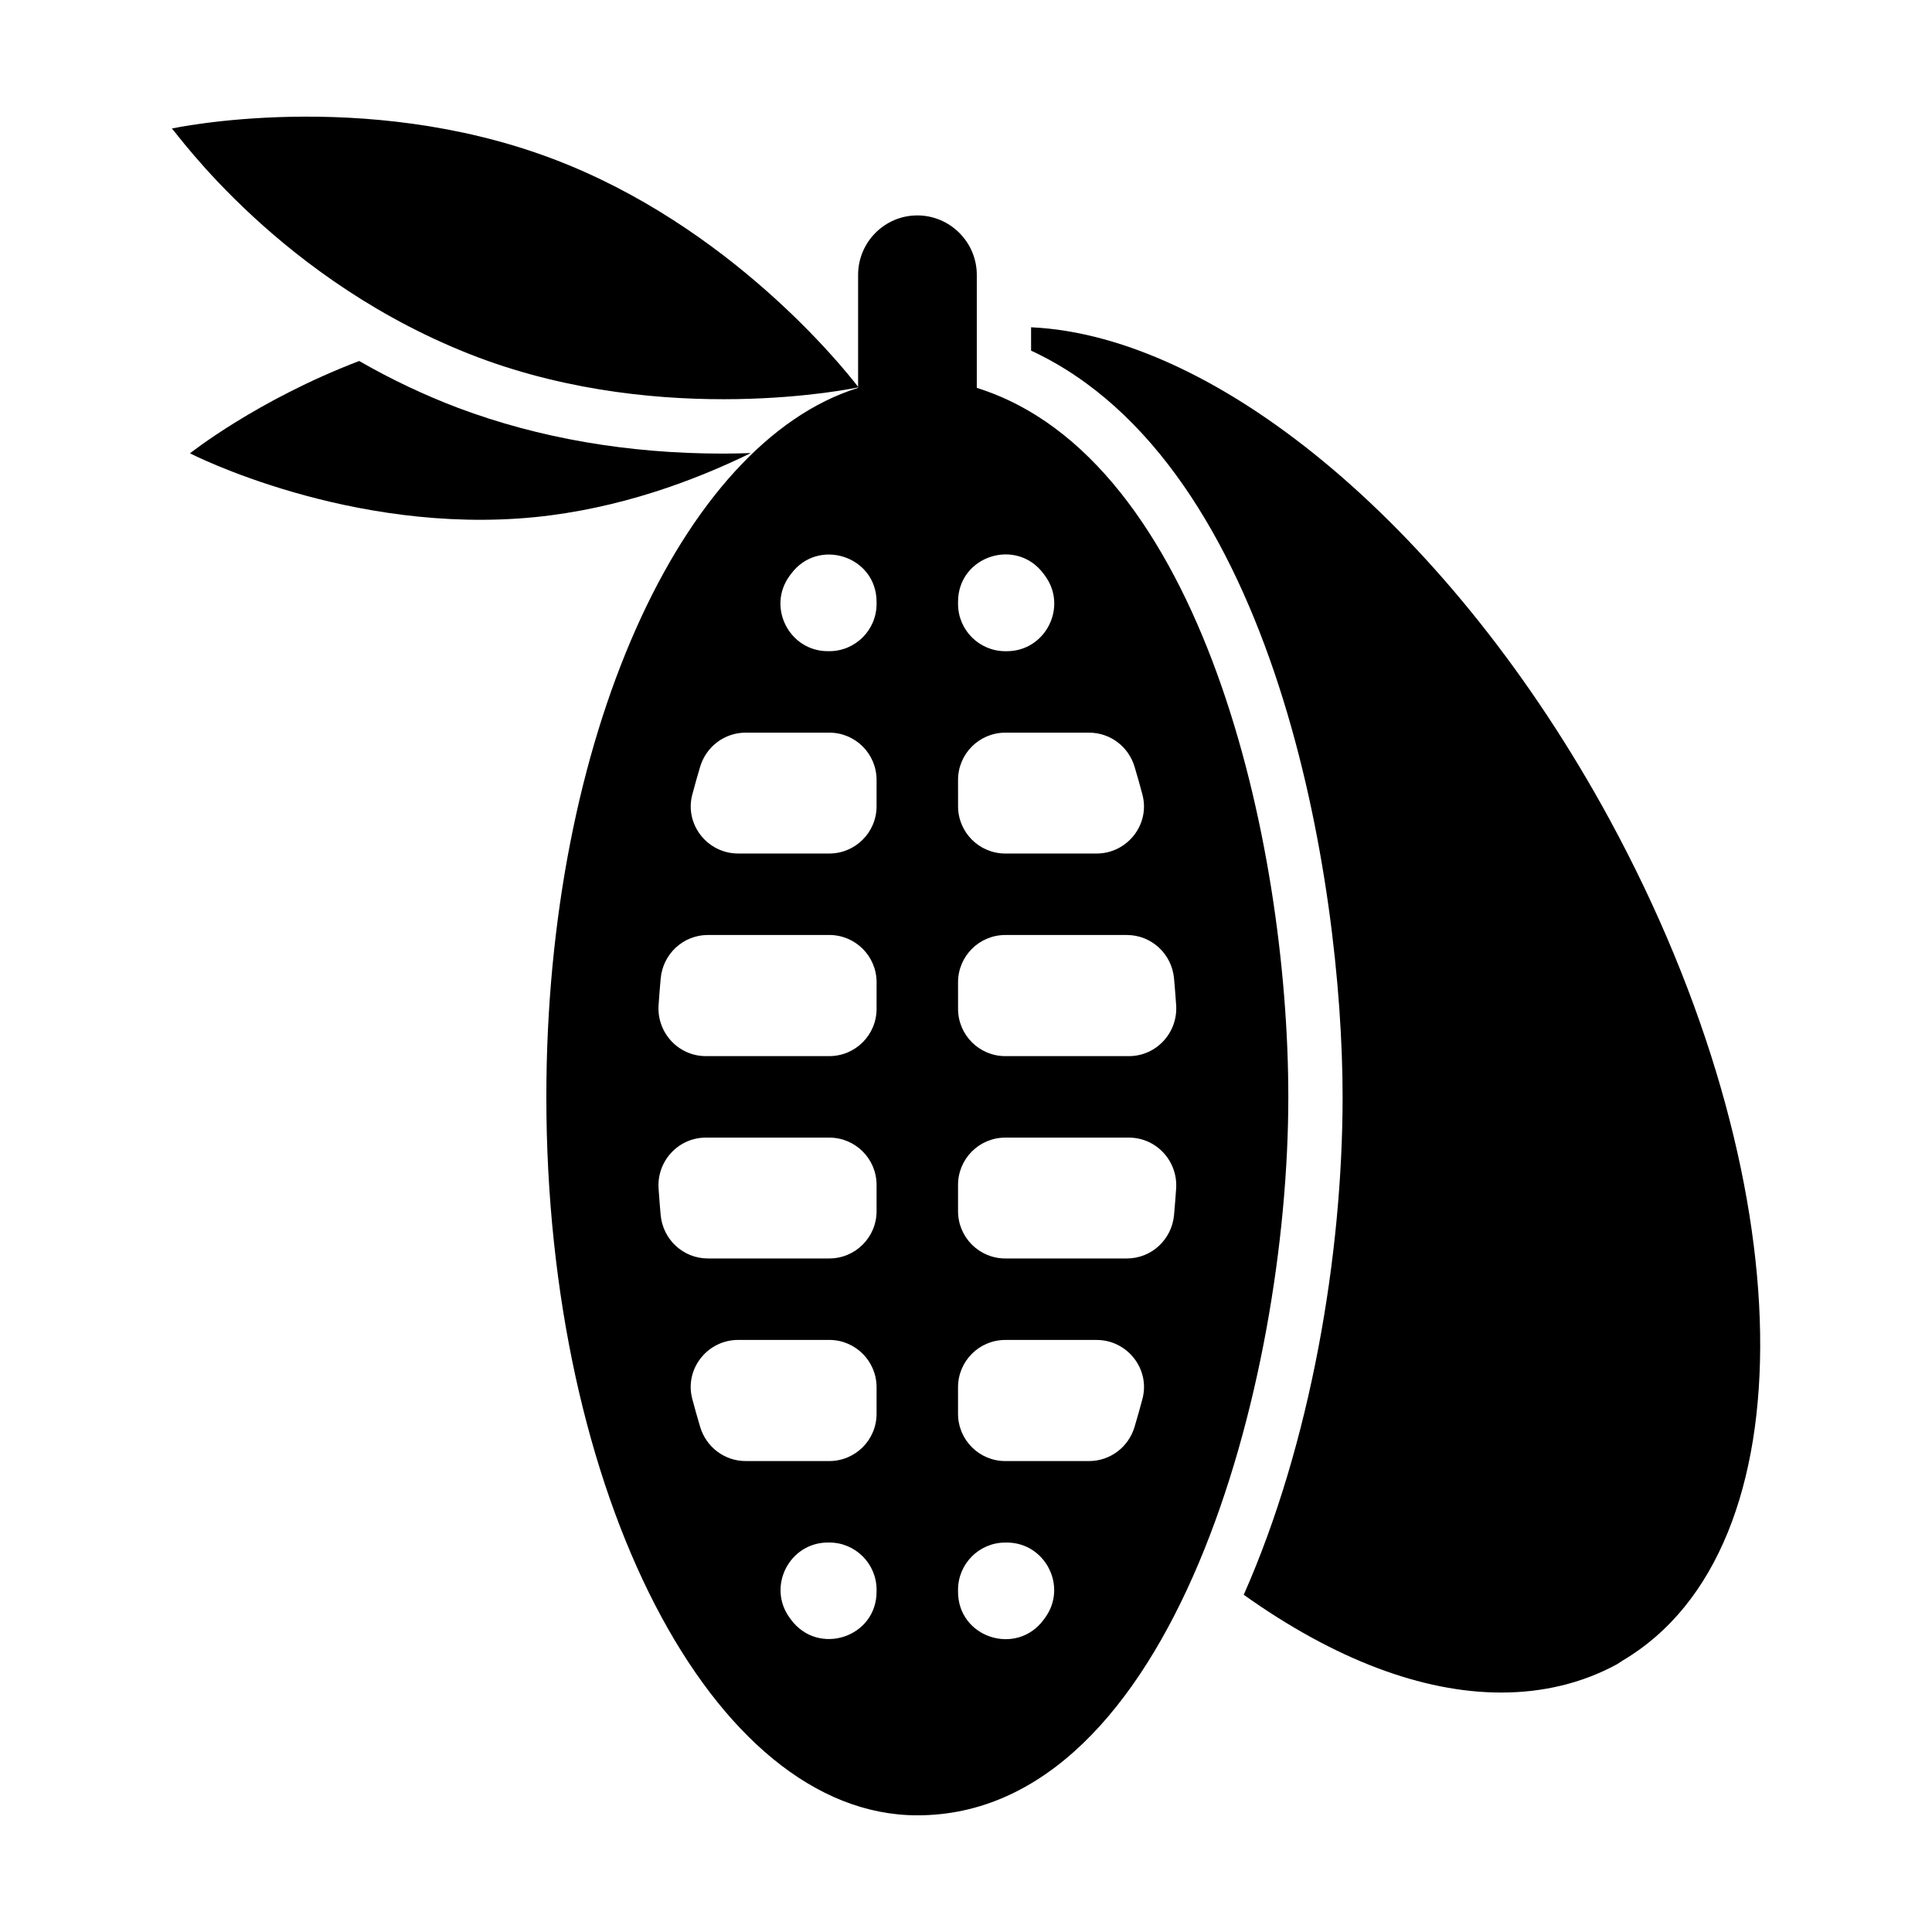 <?xml version="1.0" encoding="UTF-8"?>
<!-- Uploaded to: ICON Repo, www.svgrepo.com, Generator: ICON Repo Mixer Tools -->
<svg fill="#000000" width="800px" height="800px" version="1.1" viewBox="144 144 512 512" xmlns="http://www.w3.org/2000/svg">
 <g>
  <path d="m402.86 246.79v-29.941c0-8.664-7.066-15.762-15.762-15.762-8.637 0-15.691 7.055-15.691 15.762v29.688c-0.047-0.055-0.109-0.109-0.215-0.324 0 0-0.07 0-0.07-0.07-3.598-4.606-33.609-42.32-80.754-60.098-50.238-18.93-100.83-7.988-100.83-7.988 1.164 0.891 28.918 40.832 81.043 60.602 49.852 18.781 100.06 8.168 100.83 8.004v0.129c-46.855 14.539-82.625 93.133-82.625 187.92 0 105.08 44.047 190.37 98.316 190.37 67.77 0 98.316-114.79 98.316-190.37-0.004-67.629-22.984-169.34-82.559-187.92zm-26.559 319.01c0 12.152-15.48 17.18-22.691 7.398-0.117-0.16-0.234-0.316-0.348-0.477-6.023-8.266-0.066-19.938 10.16-19.938h0.348c6.922 0 12.531 5.609 12.531 12.531zm0-47.137c0 6.922-5.609 12.531-12.531 12.531h-22.156c-5.582 0-10.453-3.68-12.055-9.027-0.727-2.43-1.43-4.914-2.102-7.449-2.094-7.894 3.996-15.625 12.16-15.625h24.152c6.922 0 12.531 5.609 12.531 12.531zm0-53.691c0 6.922-5.609 12.531-12.531 12.531h-32.18c-6.547 0-11.93-5.031-12.512-11.551-0.203-2.293-0.387-4.609-0.547-6.949-0.5-7.281 5.223-13.523 12.523-13.523h32.715c6.922 0 12.531 5.609 12.531 12.531zm0-53.621c0 6.922-5.609 12.531-12.531 12.531h-32.715c-7.301 0-13.02-6.242-12.523-13.527 0.16-2.367 0.348-4.707 0.555-7.023 0.582-6.523 5.965-11.551 12.512-11.551h32.176c6.922 0 12.531 5.609 12.531 12.531l-0.008 7.039zm0-53.691c0 6.922-5.609 12.531-12.531 12.531h-24.145c-8.164 0-14.254-7.731-12.16-15.621 0.664-2.512 1.359-4.969 2.082-7.379 1.602-5.348 6.473-9.031 12.055-9.031h22.168c6.922 0 12.531 5.609 12.531 12.531l-0.004 6.969zm0-53.621c0 6.922-5.609 12.531-12.531 12.531h-0.375c-10.227 0-16.184-11.668-10.164-19.934 0.125-0.172 0.25-0.344 0.375-0.512 7.211-9.781 22.695-4.758 22.695 7.394zm21.59-0.551c0-12.152 15.477-17.176 22.691-7.398 0.133 0.18 0.266 0.363 0.398 0.547 6.019 8.266 0.066 19.938-10.16 19.938h-0.398c-6.922 0-12.531-5.609-12.531-12.531zm0 47.207c0-6.922 5.609-12.531 12.531-12.531h22.195c5.582 0 10.453 3.68 12.055 9.031 0.723 2.406 1.414 4.867 2.082 7.379 2.094 7.891-3.996 15.621-12.16 15.621h-24.168c-6.922 0-12.531-5.609-12.531-12.531zm0 53.621c0-6.922 5.609-12.531 12.531-12.531h32.203c6.547 0 11.926 5.031 12.512 11.551 0.207 2.316 0.391 4.656 0.555 7.023 0.496 7.281-5.223 13.527-12.523 13.527h-32.742c-6.922 0-12.531-5.609-12.531-12.531zm23.066 168.41c-0.125 0.172-0.25 0.344-0.375 0.512-7.215 9.777-22.691 4.75-22.691-7.398v-0.516c0-6.922 5.609-12.531 12.531-12.531h0.375c10.23-0.004 16.188 11.668 10.16 19.934zm25.805-58.004c-0.672 2.535-1.375 5.019-2.102 7.449-1.605 5.348-6.473 9.027-12.055 9.027h-22.184c-6.922 0-12.531-5.609-12.531-12.531v-7.035c0-6.922 5.609-12.531 12.531-12.531h24.18c8.164-0.004 14.254 7.727 12.16 15.621zm8.375-48.766c-0.582 6.523-5.965 11.551-12.512 11.551h-32.203c-6.922 0-12.531-5.609-12.531-12.531v-6.965c0-6.922 5.609-12.531 12.531-12.531h32.742c7.301 0 13.02 6.242 12.523 13.523-0.16 2.344-0.344 4.66-0.551 6.953z"/>
  <path d="m335.63 264.21c-25.262 0-48.871-4.102-70.172-12.09-8.926-3.383-17.777-7.559-26.27-12.453-27.133 10.363-44.84 24.473-44.84 24.473s42.32 21.734 91.332 16.914c22.383-2.231 42.32-9.645 57.289-16.984-2.371 0.066-4.82 0.141-7.34 0.141z"/>
  <path d="m574.15 583.98-1.656 1.078c-9.285 5.039-19.648 7.484-30.66 7.484-20.871 0-44.191-8.781-68.23-25.91 17.777-40.16 26.199-90.184 26.199-131.93 0-56.93-17.562-167.62-82.555-197.78v-6.191c49.879 2.305 111.92 54.266 153.38 130.56 51.75 95.367 53.262 193.18 3.527 222.69z"/>
 </g>
</svg>